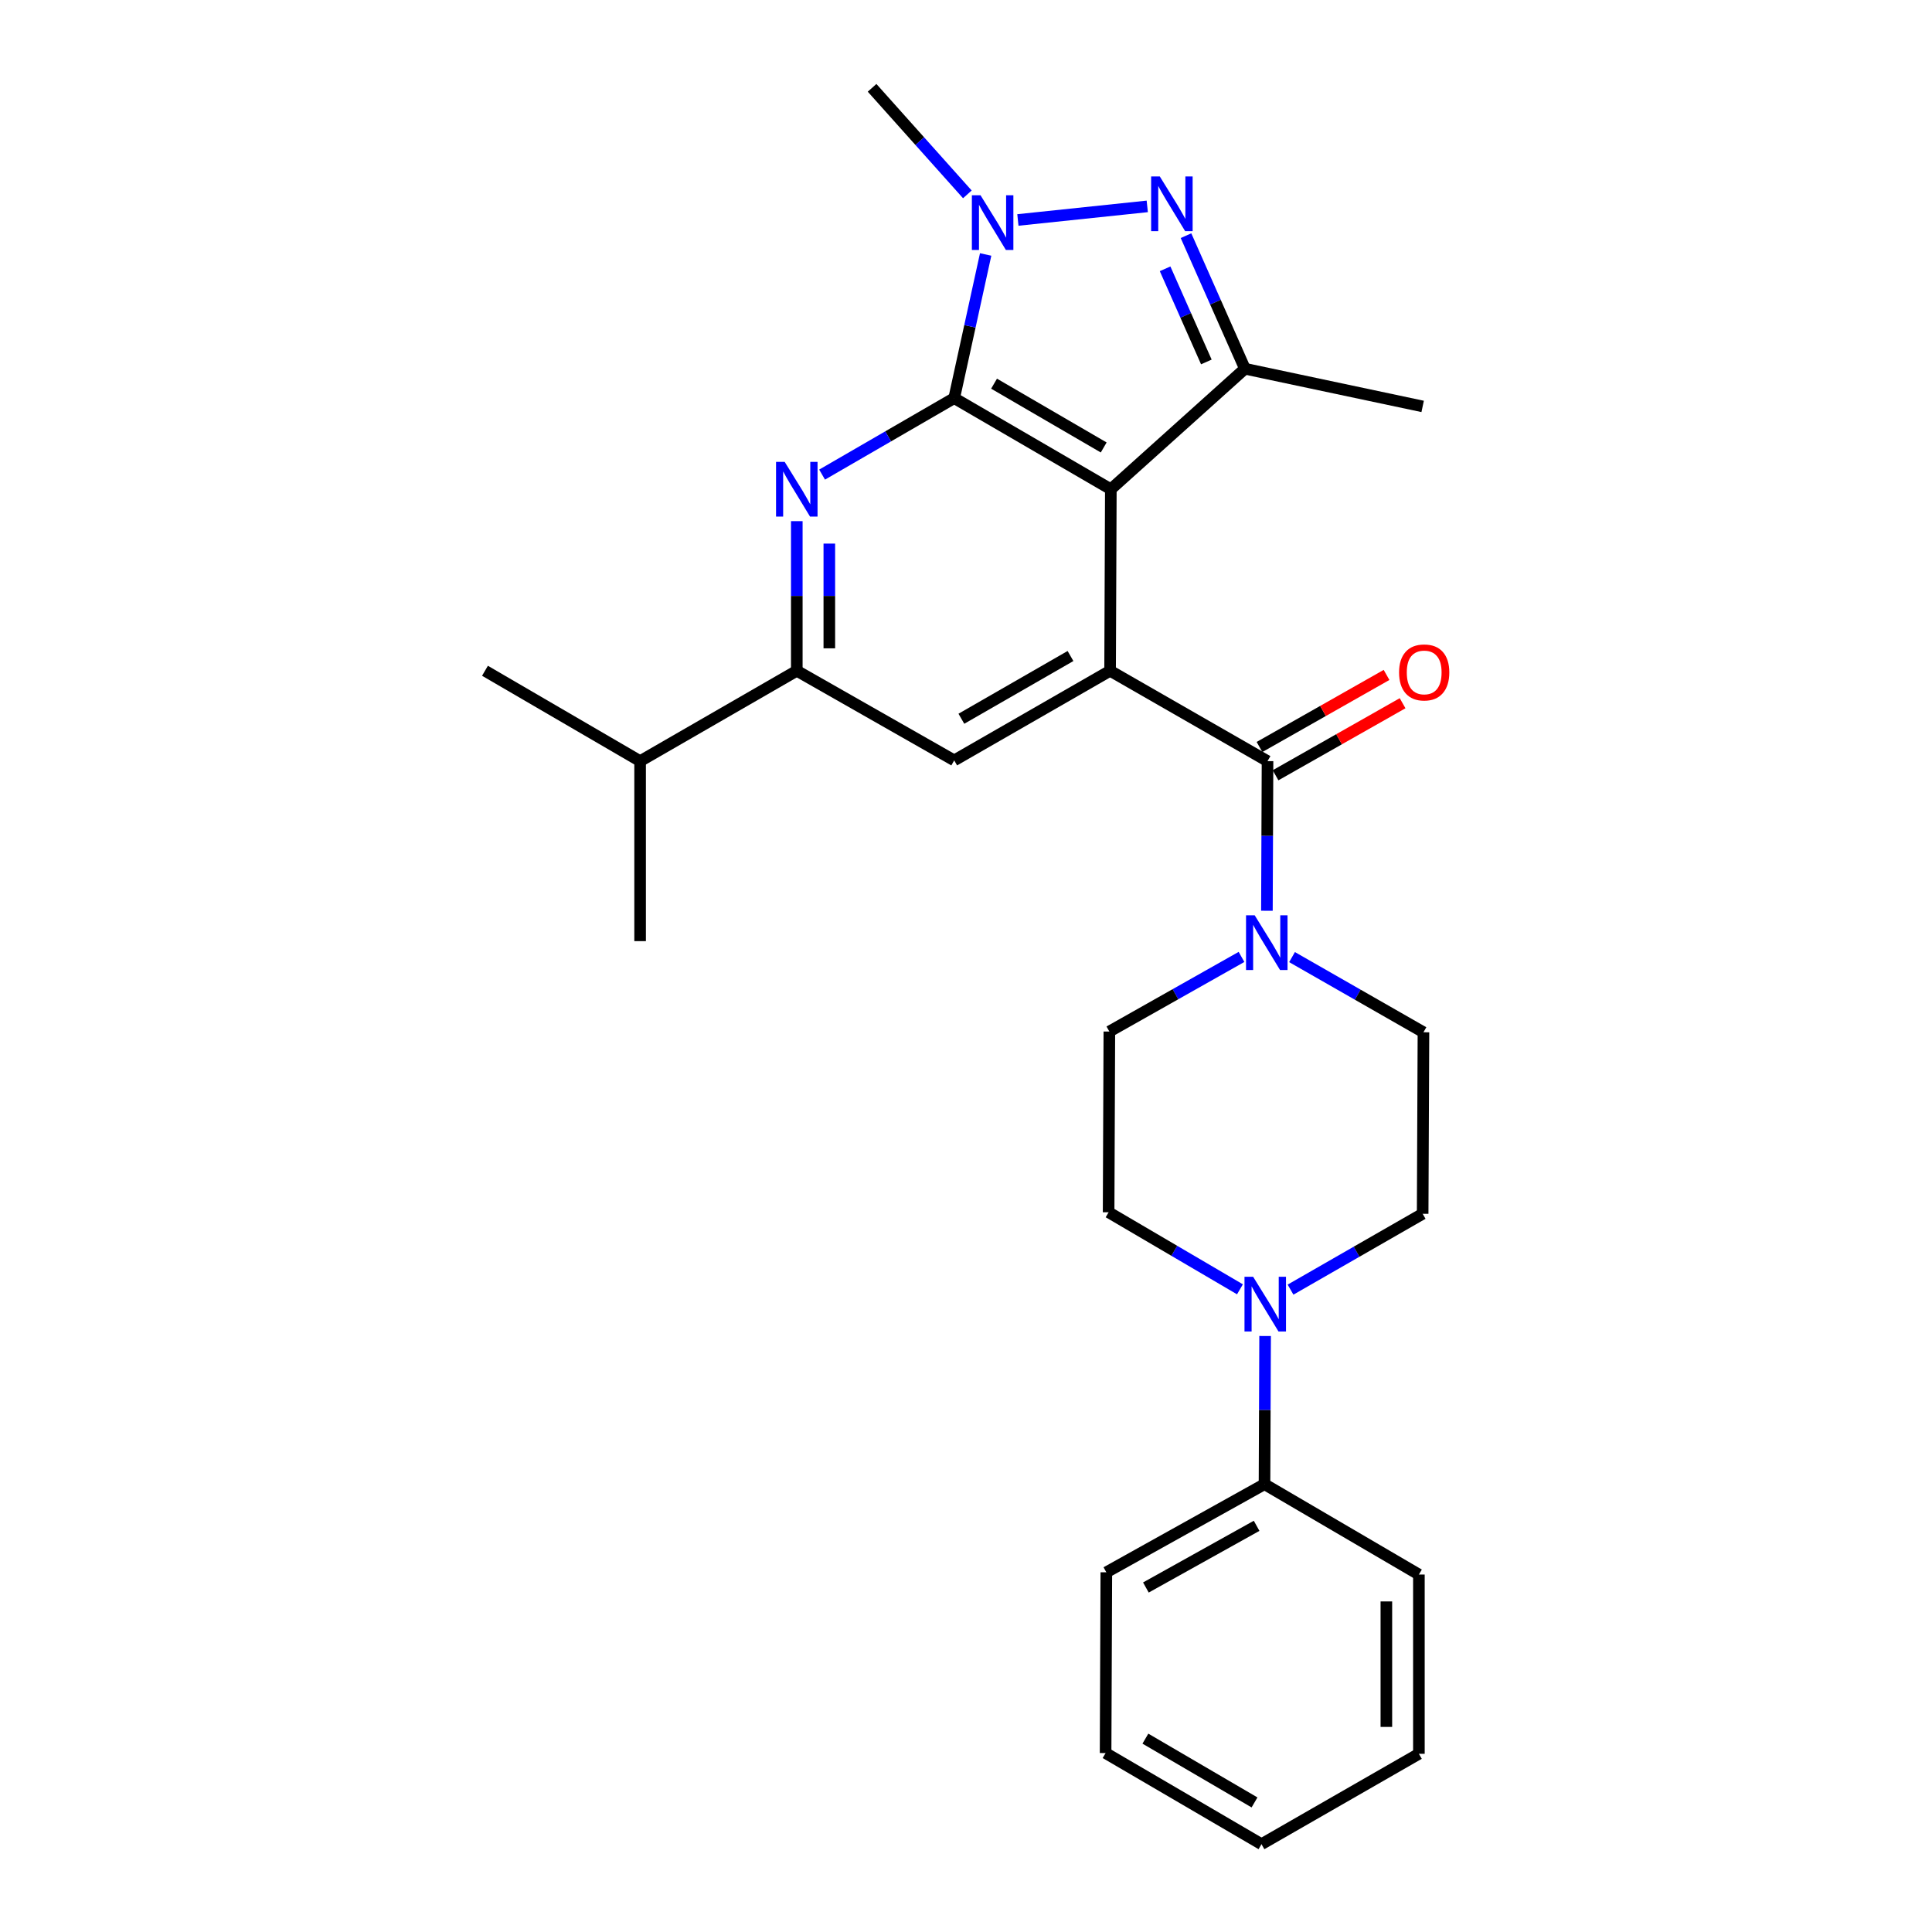 <?xml version='1.0' encoding='iso-8859-1'?>
<svg version='1.1' baseProfile='full'
              xmlns='http://www.w3.org/2000/svg'
                      xmlns:rdkit='http://www.rdkit.org/xml'
                      xmlns:xlink='http://www.w3.org/1999/xlink'
                  xml:space='preserve'
width='1000px' height='1000px' viewBox='0 0 1000 1000'>
<!-- END OF HEADER -->
<rect style='opacity:1.0;fill:#FFFFFF;stroke:none' width='1000' height='1000' x='0' y='0'> </rect>
<path class='bond-0' d='M 493.894,206.065 L 574.967,253.238' style='fill:none;fill-rule:evenodd;stroke:#000000;stroke-width:6px;stroke-linecap:butt;stroke-linejoin:miter;stroke-opacity:1' />
<path class='bond-0' d='M 514.523,198.588 L 571.274,231.609' style='fill:none;fill-rule:evenodd;stroke:#000000;stroke-width:6px;stroke-linecap:butt;stroke-linejoin:miter;stroke-opacity:1' />
<path class='bond-1' d='M 493.894,206.065 L 502.033,168.888' style='fill:none;fill-rule:evenodd;stroke:#000000;stroke-width:6px;stroke-linecap:butt;stroke-linejoin:miter;stroke-opacity:1' />
<path class='bond-1' d='M 502.033,168.888 L 510.172,131.712' style='fill:none;fill-rule:evenodd;stroke:#0000FF;stroke-width:6px;stroke-linecap:butt;stroke-linejoin:miter;stroke-opacity:1' />
<path class='bond-4' d='M 493.894,206.065 L 459.704,225.861' style='fill:none;fill-rule:evenodd;stroke:#000000;stroke-width:6px;stroke-linecap:butt;stroke-linejoin:miter;stroke-opacity:1' />
<path class='bond-4' d='M 459.704,225.861 L 425.514,245.657' style='fill:none;fill-rule:evenodd;stroke:#0000FF;stroke-width:6px;stroke-linecap:butt;stroke-linejoin:miter;stroke-opacity:1' />
<path class='bond-2' d='M 574.967,253.238 L 574.583,347.191' style='fill:none;fill-rule:evenodd;stroke:#000000;stroke-width:6px;stroke-linecap:butt;stroke-linejoin:miter;stroke-opacity:1' />
<path class='bond-5' d='M 574.967,253.238 L 644.374,190.855' style='fill:none;fill-rule:evenodd;stroke:#000000;stroke-width:6px;stroke-linecap:butt;stroke-linejoin:miter;stroke-opacity:1' />
<path class='bond-3' d='M 526.854,113.855 L 593.821,106.827' style='fill:none;fill-rule:evenodd;stroke:#0000FF;stroke-width:6px;stroke-linecap:butt;stroke-linejoin:miter;stroke-opacity:1' />
<path class='bond-18' d='M 500.701,100.6 L 476.045,73.027' style='fill:none;fill-rule:evenodd;stroke:#0000FF;stroke-width:6px;stroke-linecap:butt;stroke-linejoin:miter;stroke-opacity:1' />
<path class='bond-18' d='M 476.045,73.027 L 451.389,45.455' style='fill:none;fill-rule:evenodd;stroke:#000000;stroke-width:6px;stroke-linecap:butt;stroke-linejoin:miter;stroke-opacity:1' />
<path class='bond-6' d='M 574.583,347.191 L 656.067,393.962' style='fill:none;fill-rule:evenodd;stroke:#000000;stroke-width:6px;stroke-linecap:butt;stroke-linejoin:miter;stroke-opacity:1' />
<path class='bond-28' d='M 574.583,347.191 L 493.894,393.578' style='fill:none;fill-rule:evenodd;stroke:#000000;stroke-width:6px;stroke-linecap:butt;stroke-linejoin:miter;stroke-opacity:1' />
<path class='bond-28' d='M 554.088,339.552 L 497.606,372.023' style='fill:none;fill-rule:evenodd;stroke:#000000;stroke-width:6px;stroke-linecap:butt;stroke-linejoin:miter;stroke-opacity:1' />
<path class='bond-27' d='M 613.87,121.983 L 629.122,156.419' style='fill:none;fill-rule:evenodd;stroke:#0000FF;stroke-width:6px;stroke-linecap:butt;stroke-linejoin:miter;stroke-opacity:1' />
<path class='bond-27' d='M 629.122,156.419 L 644.374,190.855' style='fill:none;fill-rule:evenodd;stroke:#000000;stroke-width:6px;stroke-linecap:butt;stroke-linejoin:miter;stroke-opacity:1' />
<path class='bond-27' d='M 603.051,139.133 L 613.727,163.238' style='fill:none;fill-rule:evenodd;stroke:#0000FF;stroke-width:6px;stroke-linecap:butt;stroke-linejoin:miter;stroke-opacity:1' />
<path class='bond-27' d='M 613.727,163.238 L 624.404,187.343' style='fill:none;fill-rule:evenodd;stroke:#000000;stroke-width:6px;stroke-linecap:butt;stroke-linejoin:miter;stroke-opacity:1' />
<path class='bond-8' d='M 412.42,269.747 L 412.42,308.469' style='fill:none;fill-rule:evenodd;stroke:#0000FF;stroke-width:6px;stroke-linecap:butt;stroke-linejoin:miter;stroke-opacity:1' />
<path class='bond-8' d='M 412.42,308.469 L 412.42,347.191' style='fill:none;fill-rule:evenodd;stroke:#000000;stroke-width:6px;stroke-linecap:butt;stroke-linejoin:miter;stroke-opacity:1' />
<path class='bond-8' d='M 429.257,281.363 L 429.257,308.469' style='fill:none;fill-rule:evenodd;stroke:#0000FF;stroke-width:6px;stroke-linecap:butt;stroke-linejoin:miter;stroke-opacity:1' />
<path class='bond-8' d='M 429.257,308.469 L 429.257,335.574' style='fill:none;fill-rule:evenodd;stroke:#000000;stroke-width:6px;stroke-linecap:butt;stroke-linejoin:miter;stroke-opacity:1' />
<path class='bond-19' d='M 644.374,190.855 L 736.363,210.359' style='fill:none;fill-rule:evenodd;stroke:#000000;stroke-width:6px;stroke-linecap:butt;stroke-linejoin:miter;stroke-opacity:1' />
<path class='bond-7' d='M 656.067,393.962 L 655.909,432.684' style='fill:none;fill-rule:evenodd;stroke:#000000;stroke-width:6px;stroke-linecap:butt;stroke-linejoin:miter;stroke-opacity:1' />
<path class='bond-7' d='M 655.909,432.684 L 655.751,471.406' style='fill:none;fill-rule:evenodd;stroke:#0000FF;stroke-width:6px;stroke-linecap:butt;stroke-linejoin:miter;stroke-opacity:1' />
<path class='bond-11' d='M 660.221,401.284 L 693.101,382.635' style='fill:none;fill-rule:evenodd;stroke:#000000;stroke-width:6px;stroke-linecap:butt;stroke-linejoin:miter;stroke-opacity:1' />
<path class='bond-11' d='M 693.101,382.635 L 725.981,363.986' style='fill:none;fill-rule:evenodd;stroke:#FF0000;stroke-width:6px;stroke-linecap:butt;stroke-linejoin:miter;stroke-opacity:1' />
<path class='bond-11' d='M 651.914,386.639 L 684.794,367.989' style='fill:none;fill-rule:evenodd;stroke:#000000;stroke-width:6px;stroke-linecap:butt;stroke-linejoin:miter;stroke-opacity:1' />
<path class='bond-11' d='M 684.794,367.989 L 717.674,349.34' style='fill:none;fill-rule:evenodd;stroke:#FF0000;stroke-width:6px;stroke-linecap:butt;stroke-linejoin:miter;stroke-opacity:1' />
<path class='bond-12' d='M 642.604,495.299 L 608.402,514.608' style='fill:none;fill-rule:evenodd;stroke:#0000FF;stroke-width:6px;stroke-linecap:butt;stroke-linejoin:miter;stroke-opacity:1' />
<path class='bond-12' d='M 608.402,514.608 L 574.2,533.918' style='fill:none;fill-rule:evenodd;stroke:#000000;stroke-width:6px;stroke-linecap:butt;stroke-linejoin:miter;stroke-opacity:1' />
<path class='bond-13' d='M 668.759,495.394 L 702.767,514.848' style='fill:none;fill-rule:evenodd;stroke:#0000FF;stroke-width:6px;stroke-linecap:butt;stroke-linejoin:miter;stroke-opacity:1' />
<path class='bond-13' d='M 702.767,514.848 L 736.775,534.302' style='fill:none;fill-rule:evenodd;stroke:#000000;stroke-width:6px;stroke-linecap:butt;stroke-linejoin:miter;stroke-opacity:1' />
<path class='bond-9' d='M 412.42,347.191 L 493.894,393.578' style='fill:none;fill-rule:evenodd;stroke:#000000;stroke-width:6px;stroke-linecap:butt;stroke-linejoin:miter;stroke-opacity:1' />
<path class='bond-17' d='M 412.42,347.191 L 331.32,393.962' style='fill:none;fill-rule:evenodd;stroke:#000000;stroke-width:6px;stroke-linecap:butt;stroke-linejoin:miter;stroke-opacity:1' />
<path class='bond-10' d='M 667.977,667.512 L 702.17,647.883' style='fill:none;fill-rule:evenodd;stroke:#0000FF;stroke-width:6px;stroke-linecap:butt;stroke-linejoin:miter;stroke-opacity:1' />
<path class='bond-10' d='M 702.17,647.883 L 736.363,628.255' style='fill:none;fill-rule:evenodd;stroke:#000000;stroke-width:6px;stroke-linecap:butt;stroke-linejoin:miter;stroke-opacity:1' />
<path class='bond-16' d='M 654.821,691.515 L 654.663,729.863' style='fill:none;fill-rule:evenodd;stroke:#0000FF;stroke-width:6px;stroke-linecap:butt;stroke-linejoin:miter;stroke-opacity:1' />
<path class='bond-16' d='M 654.663,729.863 L 654.505,768.211' style='fill:none;fill-rule:evenodd;stroke:#000000;stroke-width:6px;stroke-linecap:butt;stroke-linejoin:miter;stroke-opacity:1' />
<path class='bond-29' d='M 641.799,667.347 L 607.807,647.408' style='fill:none;fill-rule:evenodd;stroke:#0000FF;stroke-width:6px;stroke-linecap:butt;stroke-linejoin:miter;stroke-opacity:1' />
<path class='bond-29' d='M 607.807,647.408 L 573.816,627.469' style='fill:none;fill-rule:evenodd;stroke:#000000;stroke-width:6px;stroke-linecap:butt;stroke-linejoin:miter;stroke-opacity:1' />
<path class='bond-15' d='M 574.2,533.918 L 573.816,627.469' style='fill:none;fill-rule:evenodd;stroke:#000000;stroke-width:6px;stroke-linecap:butt;stroke-linejoin:miter;stroke-opacity:1' />
<path class='bond-14' d='M 736.775,534.302 L 736.363,628.255' style='fill:none;fill-rule:evenodd;stroke:#000000;stroke-width:6px;stroke-linecap:butt;stroke-linejoin:miter;stroke-opacity:1' />
<path class='bond-20' d='M 654.505,768.211 L 572.638,813.822' style='fill:none;fill-rule:evenodd;stroke:#000000;stroke-width:6px;stroke-linecap:butt;stroke-linejoin:miter;stroke-opacity:1' />
<path class='bond-20' d='M 650.42,789.761 L 593.112,821.689' style='fill:none;fill-rule:evenodd;stroke:#000000;stroke-width:6px;stroke-linecap:butt;stroke-linejoin:miter;stroke-opacity:1' />
<path class='bond-21' d='M 654.505,768.211 L 734.417,814.982' style='fill:none;fill-rule:evenodd;stroke:#000000;stroke-width:6px;stroke-linecap:butt;stroke-linejoin:miter;stroke-opacity:1' />
<path class='bond-22' d='M 331.32,393.962 L 331.32,487.129' style='fill:none;fill-rule:evenodd;stroke:#000000;stroke-width:6px;stroke-linecap:butt;stroke-linejoin:miter;stroke-opacity:1' />
<path class='bond-23' d='M 331.32,393.962 L 251.024,347.191' style='fill:none;fill-rule:evenodd;stroke:#000000;stroke-width:6px;stroke-linecap:butt;stroke-linejoin:miter;stroke-opacity:1' />
<path class='bond-25' d='M 572.638,813.822 L 572.254,907.382' style='fill:none;fill-rule:evenodd;stroke:#000000;stroke-width:6px;stroke-linecap:butt;stroke-linejoin:miter;stroke-opacity:1' />
<path class='bond-24' d='M 734.417,814.982 L 734.417,907.765' style='fill:none;fill-rule:evenodd;stroke:#000000;stroke-width:6px;stroke-linecap:butt;stroke-linejoin:miter;stroke-opacity:1' />
<path class='bond-24' d='M 717.58,828.899 L 717.58,893.848' style='fill:none;fill-rule:evenodd;stroke:#000000;stroke-width:6px;stroke-linecap:butt;stroke-linejoin:miter;stroke-opacity:1' />
<path class='bond-26' d='M 734.417,907.765 L 652.943,954.545' style='fill:none;fill-rule:evenodd;stroke:#000000;stroke-width:6px;stroke-linecap:butt;stroke-linejoin:miter;stroke-opacity:1' />
<path class='bond-30' d='M 572.254,907.382 L 652.943,954.545' style='fill:none;fill-rule:evenodd;stroke:#000000;stroke-width:6px;stroke-linecap:butt;stroke-linejoin:miter;stroke-opacity:1' />
<path class='bond-30' d='M 592.854,899.92 L 649.336,932.935' style='fill:none;fill-rule:evenodd;stroke:#000000;stroke-width:6px;stroke-linecap:butt;stroke-linejoin:miter;stroke-opacity:1' />
<path  class='atom-2' d='M 507.521 101.067
L 516.801 116.067
Q 517.721 117.547, 519.201 120.227
Q 520.681 122.907, 520.761 123.067
L 520.761 101.067
L 524.521 101.067
L 524.521 129.387
L 520.641 129.387
L 510.681 112.987
Q 509.521 111.067, 508.281 108.867
Q 507.081 106.667, 506.721 105.987
L 506.721 129.387
L 503.041 129.387
L 503.041 101.067
L 507.521 101.067
' fill='#0000FF'/>
<path  class='atom-4' d='M 600.305 91.329
L 609.585 106.329
Q 610.505 107.809, 611.985 110.489
Q 613.465 113.169, 613.545 113.329
L 613.545 91.329
L 617.305 91.329
L 617.305 119.649
L 613.425 119.649
L 603.465 103.249
Q 602.305 101.329, 601.065 99.129
Q 599.865 96.929, 599.505 96.249
L 599.505 119.649
L 595.825 119.649
L 595.825 91.329
L 600.305 91.329
' fill='#0000FF'/>
<path  class='atom-5' d='M 406.16 239.078
L 415.44 254.078
Q 416.36 255.558, 417.84 258.238
Q 419.32 260.918, 419.4 261.078
L 419.4 239.078
L 423.16 239.078
L 423.16 267.398
L 419.28 267.398
L 409.32 250.998
Q 408.16 249.078, 406.92 246.878
Q 405.72 244.678, 405.36 243.998
L 405.36 267.398
L 401.68 267.398
L 401.68 239.078
L 406.16 239.078
' fill='#0000FF'/>
<path  class='atom-8' d='M 649.424 473.754
L 658.704 488.754
Q 659.624 490.234, 661.104 492.914
Q 662.584 495.594, 662.664 495.754
L 662.664 473.754
L 666.424 473.754
L 666.424 502.074
L 662.544 502.074
L 652.584 485.674
Q 651.424 483.754, 650.184 481.554
Q 648.984 479.354, 648.624 478.674
L 648.624 502.074
L 644.944 502.074
L 644.944 473.754
L 649.424 473.754
' fill='#0000FF'/>
<path  class='atom-11' d='M 648.628 660.865
L 657.908 675.865
Q 658.828 677.345, 660.308 680.025
Q 661.788 682.705, 661.868 682.865
L 661.868 660.865
L 665.628 660.865
L 665.628 689.185
L 661.748 689.185
L 651.788 672.785
Q 650.628 670.865, 649.388 668.665
Q 648.188 666.465, 647.828 665.785
L 647.828 689.185
L 644.148 689.185
L 644.148 660.865
L 648.628 660.865
' fill='#0000FF'/>
<path  class='atom-12' d='M 724.158 348.047
Q 724.158 341.247, 727.518 337.447
Q 730.878 333.647, 737.158 333.647
Q 743.438 333.647, 746.798 337.447
Q 750.158 341.247, 750.158 348.047
Q 750.158 354.927, 746.758 358.847
Q 743.358 362.727, 737.158 362.727
Q 730.918 362.727, 727.518 358.847
Q 724.158 354.967, 724.158 348.047
M 737.158 359.527
Q 741.478 359.527, 743.798 356.647
Q 746.158 353.727, 746.158 348.047
Q 746.158 342.487, 743.798 339.687
Q 741.478 336.847, 737.158 336.847
Q 732.838 336.847, 730.478 339.647
Q 728.158 342.447, 728.158 348.047
Q 728.158 353.767, 730.478 356.647
Q 732.838 359.527, 737.158 359.527
' fill='#FF0000'/>
</svg>

